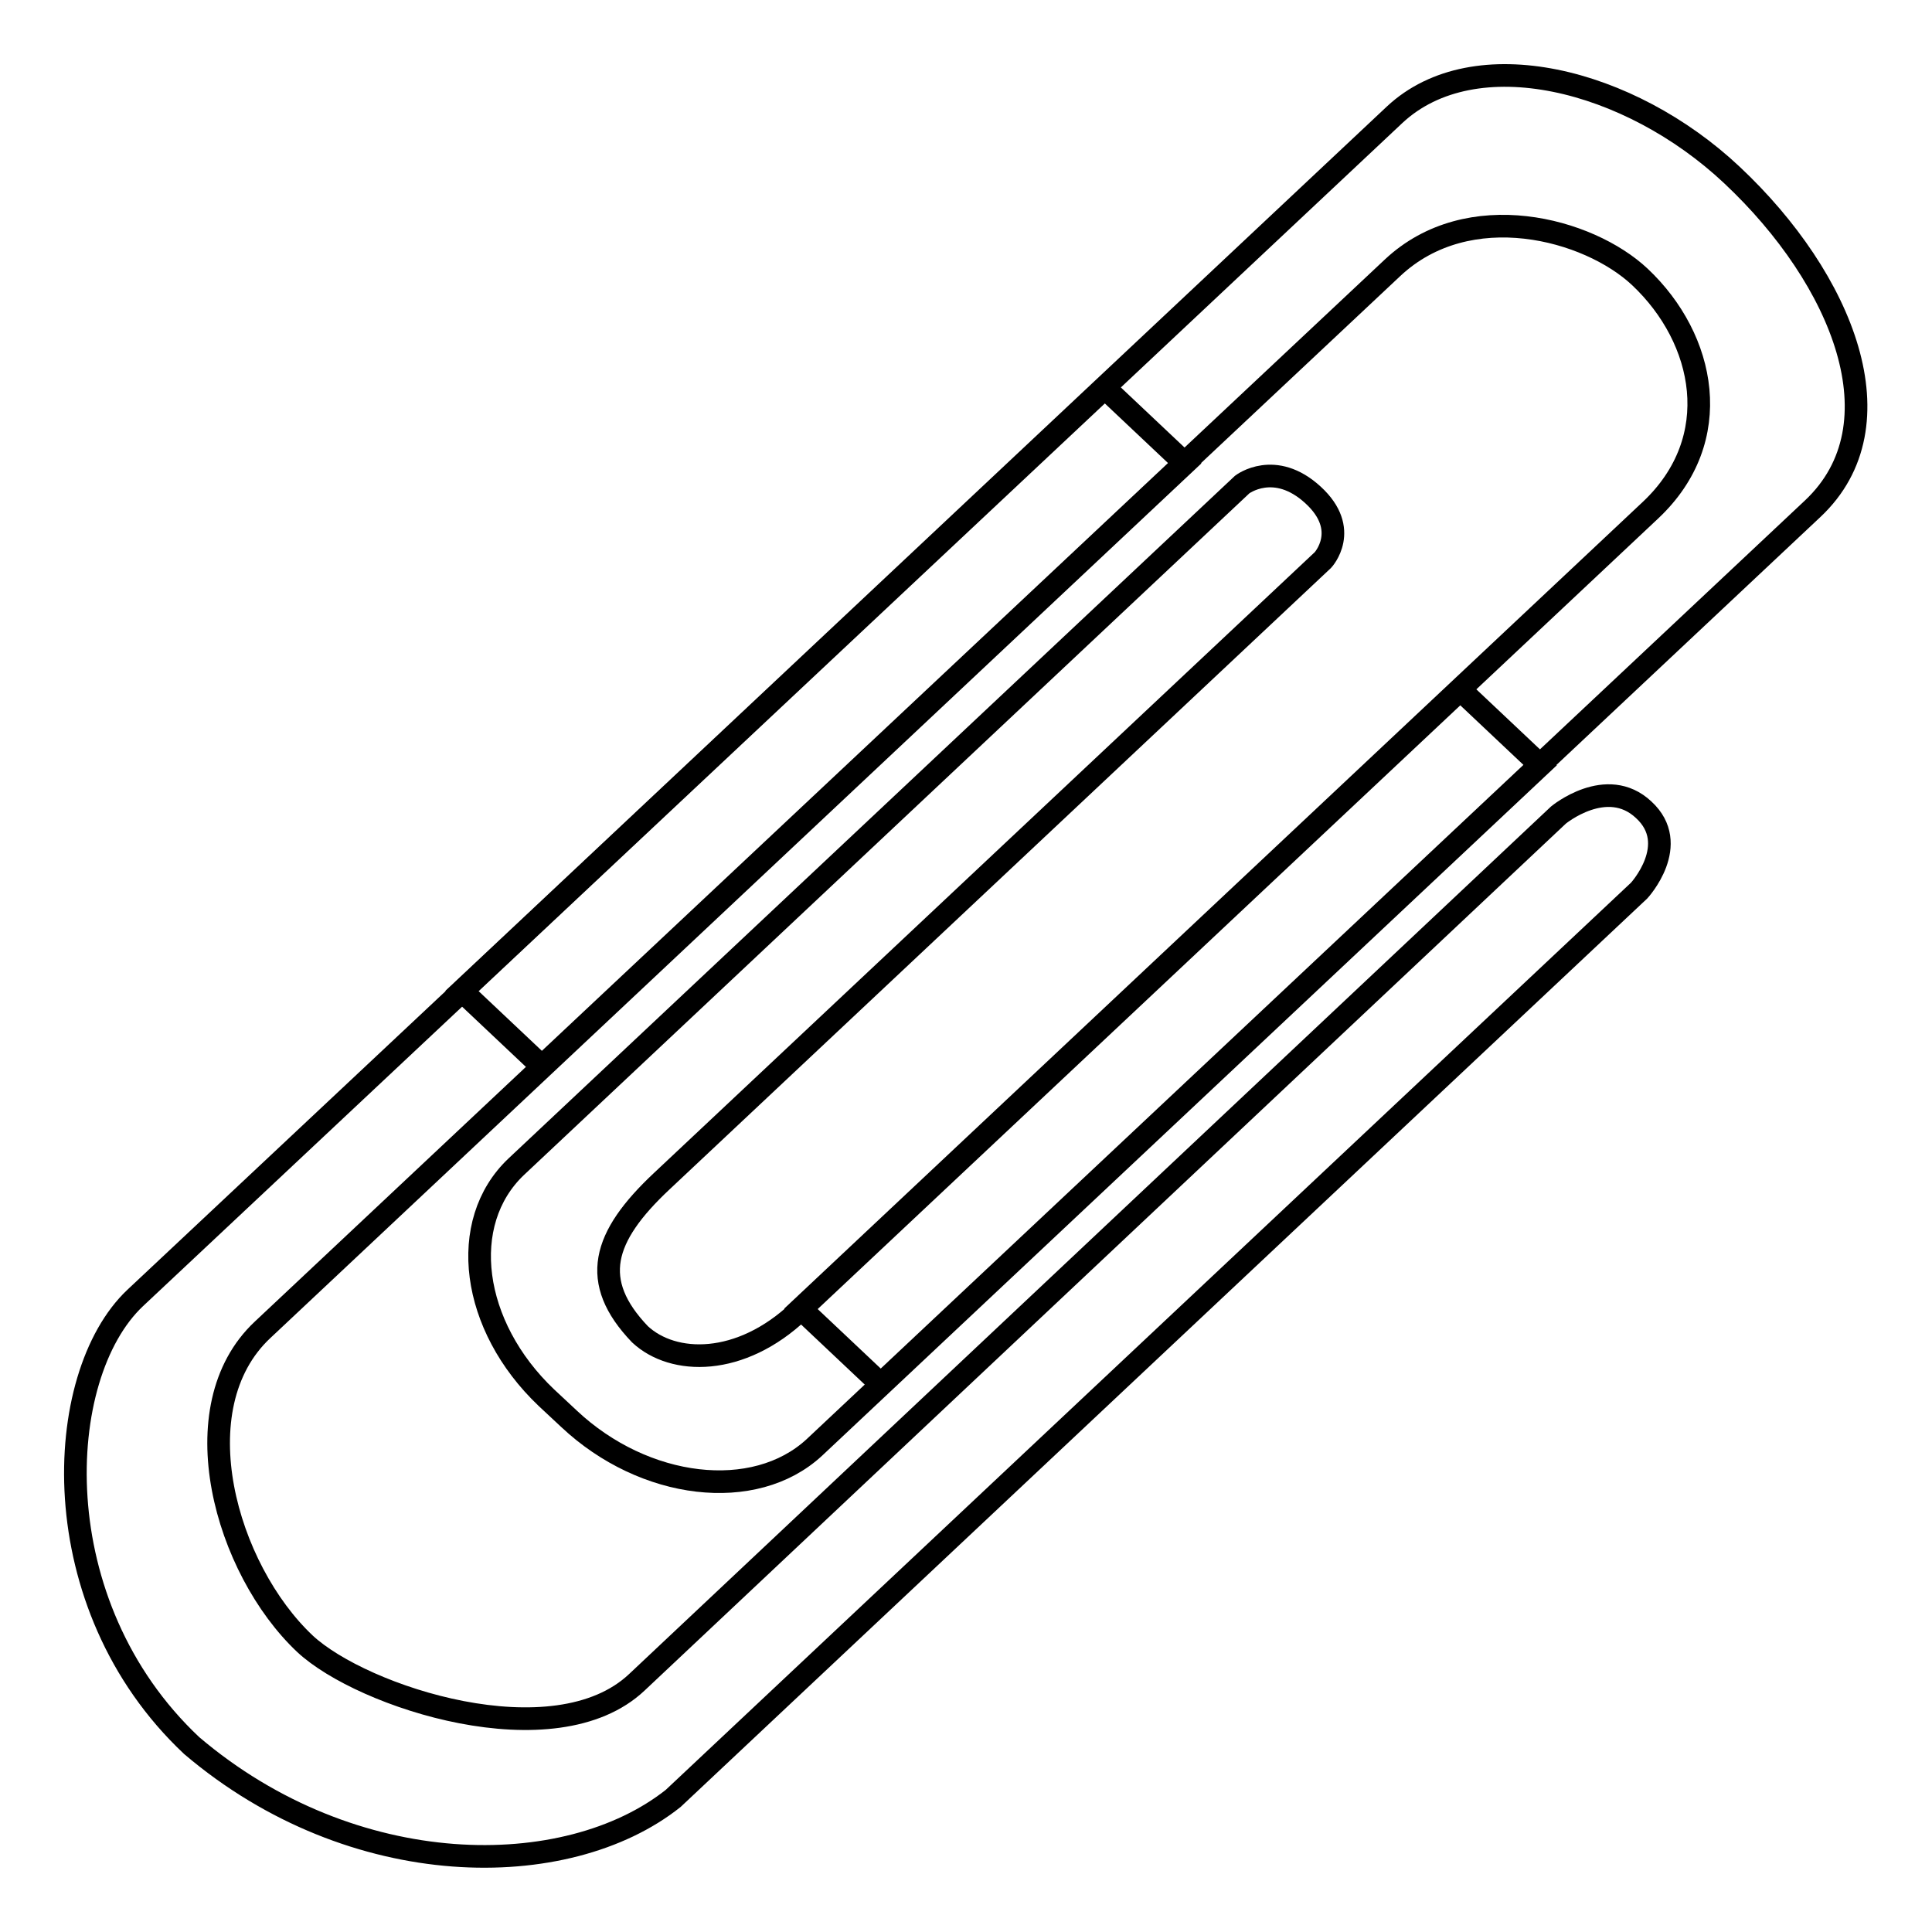 <?xml version="1.0" encoding="utf-8"?>
<!-- Svg Vector Icons : http://www.onlinewebfonts.com/icon -->
<!DOCTYPE svg PUBLIC "-//W3C//DTD SVG 1.1//EN" "http://www.w3.org/Graphics/SVG/1.1/DTD/svg11.dtd">
<svg version="1.1" xmlns="http://www.w3.org/2000/svg" xmlns:xlink="http://www.w3.org/1999/xlink" x="0px" y="0px" viewBox="0 0 256 256" enable-background="new 0 0 256 256" xml:space="preserve">
<g><g><path stroke-width="3" fill-opacity="0" stroke="#000000"  d="M89.2,238.3l128-120.3c0,0,5.6-6.1,0.6-10.7c-4.9-4.6-11.3,0.7-11.3,0.7L84.4,222.9c-10.9,10.3-36.4,2-44-5.1l0,0c-10.5-9.9-16.6-31.3-5.6-41.6L157,61.4l-10.6-10L17.9,172C7,182.3,5.5,212.6,25.4,231.3l0,0C46.8,249.5,75.1,249.5,89.2,238.3z"/><path stroke-width="3" fill-opacity="0" stroke="#000000"  d="M184.8,15.2L61.2,131.3l10.6,10L184.5,35.5c10.1-9.5,26-5.2,32.8,1.2l0,0c8.7,8.2,11.4,21.5,1.4,30.9L106.1,173.4l10.6,10L240.2,67.4c11.8-11.1,4-30.4-10.7-44.2l0,0C215.9,10.4,195.4,5.3,184.8,15.2z"/><path stroke-width="3" fill-opacity="0" stroke="#000000"  d="M107.9,191.8l96.2-90.4l-10.6-10l-87.6,82.3c-7.8,7.4-16.7,7.2-21.1,3.1l0,0c-6.7-7-5-12.9,2.9-20.3l87.6-82.3c0,0,3.7-4-1.3-8.6c-5.1-4.7-9.4-1.4-9.4-1.4l-96.2,90.4c-7.8,7.4-6,21.1,4,30.6l3,2.8C85.4,197.4,100,199.1,107.9,191.8z"/><path stroke-width="3" fill-opacity="0" stroke="#000000"  d="M94.6,216.8"/><path stroke-width="3" fill-opacity="0" stroke="#000000"  d="M53.4,206.5L53.4,206.5L53.4,206.5z"/></g></g>
</svg>
